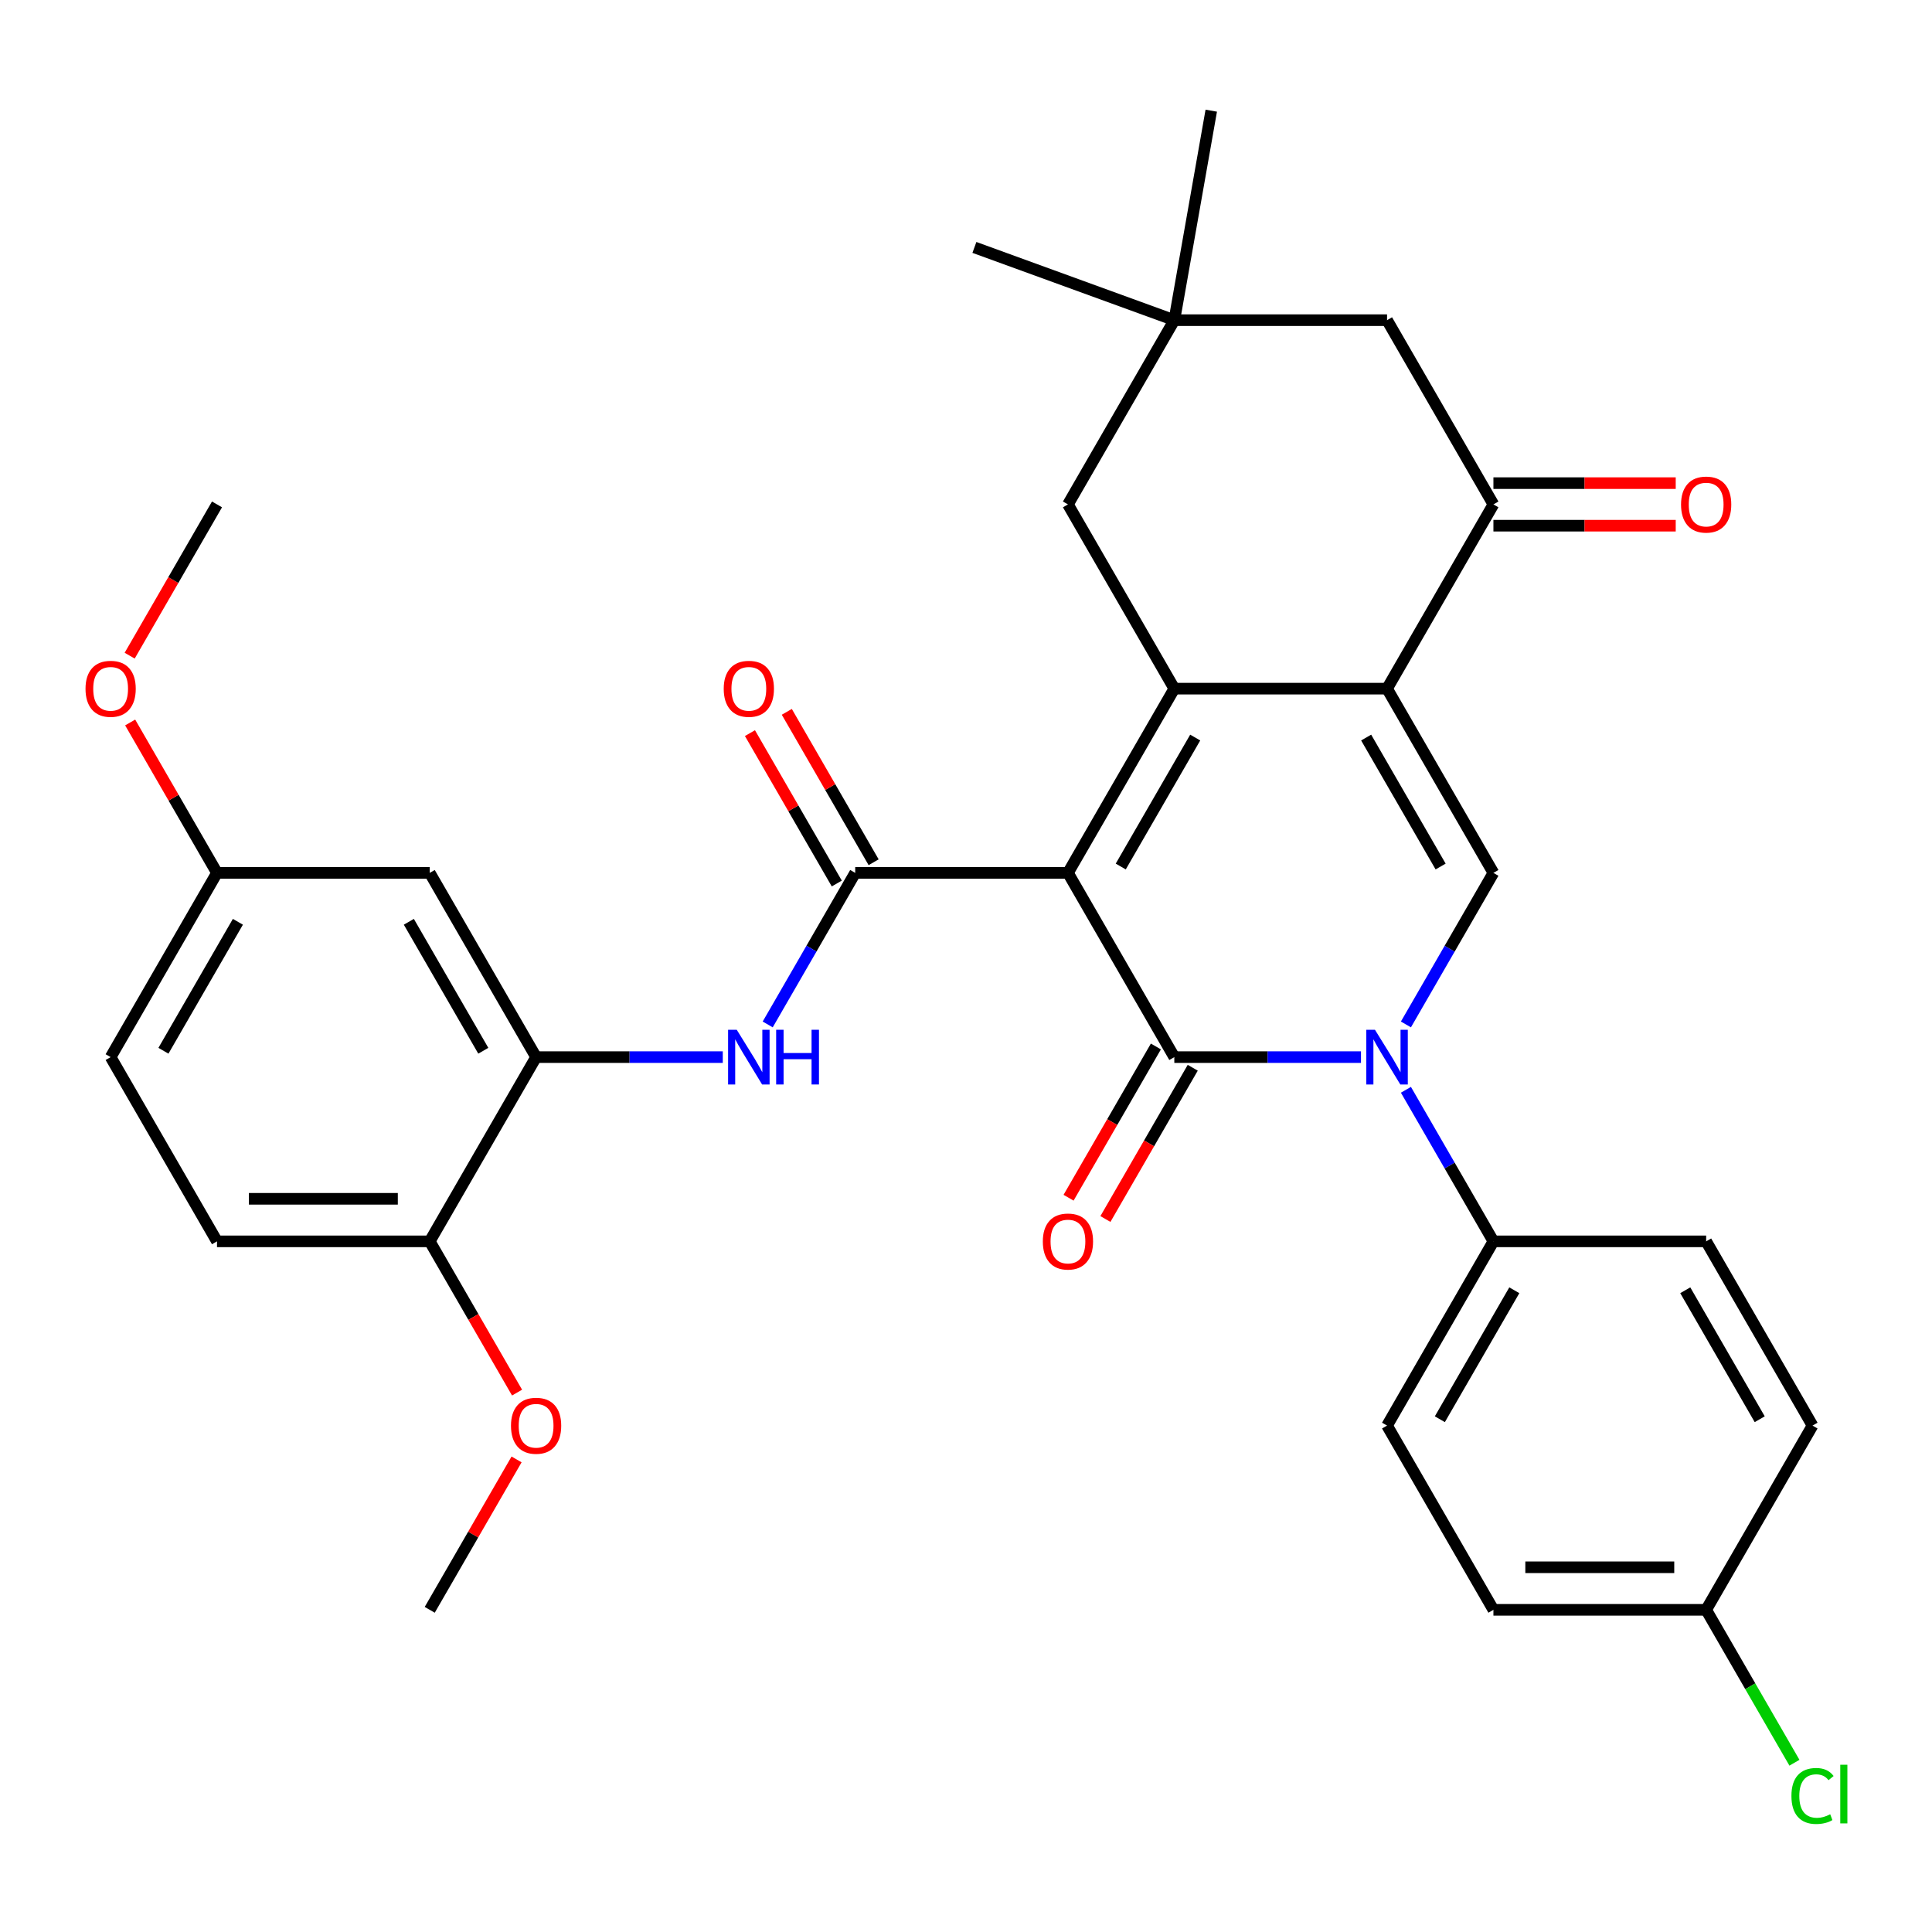 <?xml version='1.0' encoding='iso-8859-1'?>
<svg version='1.1' baseProfile='full'
              xmlns='http://www.w3.org/2000/svg'
                      xmlns:rdkit='http://www.rdkit.org/xml'
                      xmlns:xlink='http://www.w3.org/1999/xlink'
                  xml:space='preserve'
width='1000px' height='1000px' viewBox='0 0 1000 1000'>
<!-- END OF HEADER -->
<rect style='opacity:1.0;fill:#FFFFFF;stroke:none' width='1000' height='1000' x='0' y='0'> </rect>
<path class='bond-0' d='M 552.767,451.803 L 607.824,547.163' style='fill:none;fill-rule:evenodd;stroke:#000000;stroke-width:6px;stroke-linecap:butt;stroke-linejoin:miter;stroke-opacity:1' />
<path class='bond-1' d='M 552.767,451.803 L 607.824,356.442' style='fill:none;fill-rule:evenodd;stroke:#000000;stroke-width:6px;stroke-linecap:butt;stroke-linejoin:miter;stroke-opacity:1' />
<path class='bond-1' d='M 580.098,448.51 L 618.637,381.758' style='fill:none;fill-rule:evenodd;stroke:#000000;stroke-width:6px;stroke-linecap:butt;stroke-linejoin:miter;stroke-opacity:1' />
<path class='bond-4' d='M 552.767,451.803 L 442.655,451.803' style='fill:none;fill-rule:evenodd;stroke:#000000;stroke-width:6px;stroke-linecap:butt;stroke-linejoin:miter;stroke-opacity:1' />
<path class='bond-3' d='M 607.824,547.163 L 656.133,547.163' style='fill:none;fill-rule:evenodd;stroke:#000000;stroke-width:6px;stroke-linecap:butt;stroke-linejoin:miter;stroke-opacity:1' />
<path class='bond-3' d='M 656.133,547.163 L 704.443,547.163' style='fill:none;fill-rule:evenodd;stroke:#0000FF;stroke-width:6px;stroke-linecap:butt;stroke-linejoin:miter;stroke-opacity:1' />
<path class='bond-12' d='M 598.288,541.657 L 575.688,580.801' style='fill:none;fill-rule:evenodd;stroke:#000000;stroke-width:6px;stroke-linecap:butt;stroke-linejoin:miter;stroke-opacity:1' />
<path class='bond-12' d='M 575.688,580.801 L 553.088,619.944' style='fill:none;fill-rule:evenodd;stroke:#FF0000;stroke-width:6px;stroke-linecap:butt;stroke-linejoin:miter;stroke-opacity:1' />
<path class='bond-12' d='M 617.36,552.668 L 594.76,591.812' style='fill:none;fill-rule:evenodd;stroke:#000000;stroke-width:6px;stroke-linecap:butt;stroke-linejoin:miter;stroke-opacity:1' />
<path class='bond-12' d='M 594.76,591.812 L 572.16,630.956' style='fill:none;fill-rule:evenodd;stroke:#FF0000;stroke-width:6px;stroke-linecap:butt;stroke-linejoin:miter;stroke-opacity:1' />
<path class='bond-2' d='M 607.824,356.442 L 717.936,356.442' style='fill:none;fill-rule:evenodd;stroke:#000000;stroke-width:6px;stroke-linecap:butt;stroke-linejoin:miter;stroke-opacity:1' />
<path class='bond-9' d='M 607.824,356.442 L 552.767,261.082' style='fill:none;fill-rule:evenodd;stroke:#000000;stroke-width:6px;stroke-linecap:butt;stroke-linejoin:miter;stroke-opacity:1' />
<path class='bond-5' d='M 717.936,356.442 L 772.992,451.803' style='fill:none;fill-rule:evenodd;stroke:#000000;stroke-width:6px;stroke-linecap:butt;stroke-linejoin:miter;stroke-opacity:1' />
<path class='bond-5' d='M 707.122,381.758 L 745.662,448.51' style='fill:none;fill-rule:evenodd;stroke:#000000;stroke-width:6px;stroke-linecap:butt;stroke-linejoin:miter;stroke-opacity:1' />
<path class='bond-6' d='M 717.936,356.442 L 772.992,261.082' style='fill:none;fill-rule:evenodd;stroke:#000000;stroke-width:6px;stroke-linecap:butt;stroke-linejoin:miter;stroke-opacity:1' />
<path class='bond-10' d='M 727.701,564.076 L 750.346,603.299' style='fill:none;fill-rule:evenodd;stroke:#0000FF;stroke-width:6px;stroke-linecap:butt;stroke-linejoin:miter;stroke-opacity:1' />
<path class='bond-10' d='M 750.346,603.299 L 772.992,642.523' style='fill:none;fill-rule:evenodd;stroke:#000000;stroke-width:6px;stroke-linecap:butt;stroke-linejoin:miter;stroke-opacity:1' />
<path class='bond-33' d='M 727.701,530.25 L 750.346,491.026' style='fill:none;fill-rule:evenodd;stroke:#0000FF;stroke-width:6px;stroke-linecap:butt;stroke-linejoin:miter;stroke-opacity:1' />
<path class='bond-33' d='M 750.346,491.026 L 772.992,451.803' style='fill:none;fill-rule:evenodd;stroke:#000000;stroke-width:6px;stroke-linecap:butt;stroke-linejoin:miter;stroke-opacity:1' />
<path class='bond-7' d='M 442.655,451.803 L 420.009,491.026' style='fill:none;fill-rule:evenodd;stroke:#000000;stroke-width:6px;stroke-linecap:butt;stroke-linejoin:miter;stroke-opacity:1' />
<path class='bond-7' d='M 420.009,491.026 L 397.363,530.25' style='fill:none;fill-rule:evenodd;stroke:#0000FF;stroke-width:6px;stroke-linecap:butt;stroke-linejoin:miter;stroke-opacity:1' />
<path class='bond-15' d='M 452.191,446.297 L 429.718,407.373' style='fill:none;fill-rule:evenodd;stroke:#000000;stroke-width:6px;stroke-linecap:butt;stroke-linejoin:miter;stroke-opacity:1' />
<path class='bond-15' d='M 429.718,407.373 L 407.246,368.45' style='fill:none;fill-rule:evenodd;stroke:#FF0000;stroke-width:6px;stroke-linecap:butt;stroke-linejoin:miter;stroke-opacity:1' />
<path class='bond-15' d='M 433.119,457.308 L 410.646,418.385' style='fill:none;fill-rule:evenodd;stroke:#000000;stroke-width:6px;stroke-linecap:butt;stroke-linejoin:miter;stroke-opacity:1' />
<path class='bond-15' d='M 410.646,418.385 L 388.174,379.461' style='fill:none;fill-rule:evenodd;stroke:#FF0000;stroke-width:6px;stroke-linecap:butt;stroke-linejoin:miter;stroke-opacity:1' />
<path class='bond-17' d='M 772.992,272.094 L 820.172,272.094' style='fill:none;fill-rule:evenodd;stroke:#000000;stroke-width:6px;stroke-linecap:butt;stroke-linejoin:miter;stroke-opacity:1' />
<path class='bond-17' d='M 820.172,272.094 L 867.352,272.094' style='fill:none;fill-rule:evenodd;stroke:#FF0000;stroke-width:6px;stroke-linecap:butt;stroke-linejoin:miter;stroke-opacity:1' />
<path class='bond-17' d='M 772.992,250.071 L 820.172,250.071' style='fill:none;fill-rule:evenodd;stroke:#000000;stroke-width:6px;stroke-linecap:butt;stroke-linejoin:miter;stroke-opacity:1' />
<path class='bond-17' d='M 820.172,250.071 L 867.352,250.071' style='fill:none;fill-rule:evenodd;stroke:#FF0000;stroke-width:6px;stroke-linecap:butt;stroke-linejoin:miter;stroke-opacity:1' />
<path class='bond-34' d='M 772.992,261.082 L 717.936,165.722' style='fill:none;fill-rule:evenodd;stroke:#000000;stroke-width:6px;stroke-linecap:butt;stroke-linejoin:miter;stroke-opacity:1' />
<path class='bond-8' d='M 374.106,547.163 L 325.796,547.163' style='fill:none;fill-rule:evenodd;stroke:#0000FF;stroke-width:6px;stroke-linecap:butt;stroke-linejoin:miter;stroke-opacity:1' />
<path class='bond-8' d='M 325.796,547.163 L 277.486,547.163' style='fill:none;fill-rule:evenodd;stroke:#000000;stroke-width:6px;stroke-linecap:butt;stroke-linejoin:miter;stroke-opacity:1' />
<path class='bond-13' d='M 277.486,547.163 L 222.43,451.803' style='fill:none;fill-rule:evenodd;stroke:#000000;stroke-width:6px;stroke-linecap:butt;stroke-linejoin:miter;stroke-opacity:1' />
<path class='bond-13' d='M 250.156,543.87 L 211.617,477.118' style='fill:none;fill-rule:evenodd;stroke:#000000;stroke-width:6px;stroke-linecap:butt;stroke-linejoin:miter;stroke-opacity:1' />
<path class='bond-16' d='M 277.486,547.163 L 222.43,642.523' style='fill:none;fill-rule:evenodd;stroke:#000000;stroke-width:6px;stroke-linecap:butt;stroke-linejoin:miter;stroke-opacity:1' />
<path class='bond-11' d='M 552.767,261.082 L 607.824,165.722' style='fill:none;fill-rule:evenodd;stroke:#000000;stroke-width:6px;stroke-linecap:butt;stroke-linejoin:miter;stroke-opacity:1' />
<path class='bond-18' d='M 772.992,642.523 L 717.936,737.883' style='fill:none;fill-rule:evenodd;stroke:#000000;stroke-width:6px;stroke-linecap:butt;stroke-linejoin:miter;stroke-opacity:1' />
<path class='bond-18' d='M 783.806,667.838 L 745.266,734.59' style='fill:none;fill-rule:evenodd;stroke:#000000;stroke-width:6px;stroke-linecap:butt;stroke-linejoin:miter;stroke-opacity:1' />
<path class='bond-19' d='M 772.992,642.523 L 883.105,642.523' style='fill:none;fill-rule:evenodd;stroke:#000000;stroke-width:6px;stroke-linecap:butt;stroke-linejoin:miter;stroke-opacity:1' />
<path class='bond-14' d='M 607.824,165.722 L 717.936,165.722' style='fill:none;fill-rule:evenodd;stroke:#000000;stroke-width:6px;stroke-linecap:butt;stroke-linejoin:miter;stroke-opacity:1' />
<path class='bond-29' d='M 607.824,165.722 L 504.352,128.062' style='fill:none;fill-rule:evenodd;stroke:#000000;stroke-width:6px;stroke-linecap:butt;stroke-linejoin:miter;stroke-opacity:1' />
<path class='bond-30' d='M 607.824,165.722 L 626.944,57.283' style='fill:none;fill-rule:evenodd;stroke:#000000;stroke-width:6px;stroke-linecap:butt;stroke-linejoin:miter;stroke-opacity:1' />
<path class='bond-21' d='M 222.43,451.803 L 112.318,451.803' style='fill:none;fill-rule:evenodd;stroke:#000000;stroke-width:6px;stroke-linecap:butt;stroke-linejoin:miter;stroke-opacity:1' />
<path class='bond-20' d='M 222.43,642.523 L 112.318,642.523' style='fill:none;fill-rule:evenodd;stroke:#000000;stroke-width:6px;stroke-linecap:butt;stroke-linejoin:miter;stroke-opacity:1' />
<path class='bond-20' d='M 205.913,620.5 L 128.835,620.5' style='fill:none;fill-rule:evenodd;stroke:#000000;stroke-width:6px;stroke-linecap:butt;stroke-linejoin:miter;stroke-opacity:1' />
<path class='bond-27' d='M 222.43,642.523 L 245.03,681.667' style='fill:none;fill-rule:evenodd;stroke:#000000;stroke-width:6px;stroke-linecap:butt;stroke-linejoin:miter;stroke-opacity:1' />
<path class='bond-27' d='M 245.03,681.667 L 267.629,720.81' style='fill:none;fill-rule:evenodd;stroke:#FF0000;stroke-width:6px;stroke-linecap:butt;stroke-linejoin:miter;stroke-opacity:1' />
<path class='bond-24' d='M 717.936,737.883 L 772.992,833.243' style='fill:none;fill-rule:evenodd;stroke:#000000;stroke-width:6px;stroke-linecap:butt;stroke-linejoin:miter;stroke-opacity:1' />
<path class='bond-25' d='M 883.105,642.523 L 938.161,737.883' style='fill:none;fill-rule:evenodd;stroke:#000000;stroke-width:6px;stroke-linecap:butt;stroke-linejoin:miter;stroke-opacity:1' />
<path class='bond-25' d='M 872.291,667.838 L 910.83,734.59' style='fill:none;fill-rule:evenodd;stroke:#000000;stroke-width:6px;stroke-linecap:butt;stroke-linejoin:miter;stroke-opacity:1' />
<path class='bond-23' d='M 112.318,642.523 L 57.262,547.163' style='fill:none;fill-rule:evenodd;stroke:#000000;stroke-width:6px;stroke-linecap:butt;stroke-linejoin:miter;stroke-opacity:1' />
<path class='bond-28' d='M 112.318,451.803 L 89.845,412.879' style='fill:none;fill-rule:evenodd;stroke:#000000;stroke-width:6px;stroke-linecap:butt;stroke-linejoin:miter;stroke-opacity:1' />
<path class='bond-28' d='M 89.845,412.879 L 67.373,373.955' style='fill:none;fill-rule:evenodd;stroke:#FF0000;stroke-width:6px;stroke-linecap:butt;stroke-linejoin:miter;stroke-opacity:1' />
<path class='bond-36' d='M 112.318,451.803 L 57.262,547.163' style='fill:none;fill-rule:evenodd;stroke:#000000;stroke-width:6px;stroke-linecap:butt;stroke-linejoin:miter;stroke-opacity:1' />
<path class='bond-36' d='M 123.131,477.118 L 84.592,543.87' style='fill:none;fill-rule:evenodd;stroke:#000000;stroke-width:6px;stroke-linecap:butt;stroke-linejoin:miter;stroke-opacity:1' />
<path class='bond-22' d='M 883.105,833.243 L 938.161,737.883' style='fill:none;fill-rule:evenodd;stroke:#000000;stroke-width:6px;stroke-linecap:butt;stroke-linejoin:miter;stroke-opacity:1' />
<path class='bond-26' d='M 883.105,833.243 L 905.952,872.817' style='fill:none;fill-rule:evenodd;stroke:#000000;stroke-width:6px;stroke-linecap:butt;stroke-linejoin:miter;stroke-opacity:1' />
<path class='bond-26' d='M 905.952,872.817 L 928.8,912.39' style='fill:none;fill-rule:evenodd;stroke:#00CC00;stroke-width:6px;stroke-linecap:butt;stroke-linejoin:miter;stroke-opacity:1' />
<path class='bond-35' d='M 883.105,833.243 L 772.992,833.243' style='fill:none;fill-rule:evenodd;stroke:#000000;stroke-width:6px;stroke-linecap:butt;stroke-linejoin:miter;stroke-opacity:1' />
<path class='bond-35' d='M 866.588,811.221 L 789.509,811.221' style='fill:none;fill-rule:evenodd;stroke:#000000;stroke-width:6px;stroke-linecap:butt;stroke-linejoin:miter;stroke-opacity:1' />
<path class='bond-31' d='M 267.375,755.396 L 244.903,794.319' style='fill:none;fill-rule:evenodd;stroke:#FF0000;stroke-width:6px;stroke-linecap:butt;stroke-linejoin:miter;stroke-opacity:1' />
<path class='bond-31' d='M 244.903,794.319 L 222.43,833.243' style='fill:none;fill-rule:evenodd;stroke:#000000;stroke-width:6px;stroke-linecap:butt;stroke-linejoin:miter;stroke-opacity:1' />
<path class='bond-32' d='M 67.119,339.37 L 89.718,300.226' style='fill:none;fill-rule:evenodd;stroke:#FF0000;stroke-width:6px;stroke-linecap:butt;stroke-linejoin:miter;stroke-opacity:1' />
<path class='bond-32' d='M 89.718,300.226 L 112.318,261.082' style='fill:none;fill-rule:evenodd;stroke:#000000;stroke-width:6px;stroke-linecap:butt;stroke-linejoin:miter;stroke-opacity:1' />
<path  class='atom-4' d='M 711.676 533.003
L 720.956 548.003
Q 721.876 549.483, 723.356 552.163
Q 724.836 554.843, 724.916 555.003
L 724.916 533.003
L 728.676 533.003
L 728.676 561.323
L 724.796 561.323
L 714.836 544.923
Q 713.676 543.003, 712.436 540.803
Q 711.236 538.603, 710.876 537.923
L 710.876 561.323
L 707.196 561.323
L 707.196 533.003
L 711.676 533.003
' fill='#0000FF'/>
<path  class='atom-8' d='M 381.339 533.003
L 390.619 548.003
Q 391.539 549.483, 393.019 552.163
Q 394.499 554.843, 394.579 555.003
L 394.579 533.003
L 398.339 533.003
L 398.339 561.323
L 394.459 561.323
L 384.499 544.923
Q 383.339 543.003, 382.099 540.803
Q 380.899 538.603, 380.539 537.923
L 380.539 561.323
L 376.859 561.323
L 376.859 533.003
L 381.339 533.003
' fill='#0000FF'/>
<path  class='atom-8' d='M 401.739 533.003
L 405.579 533.003
L 405.579 545.043
L 420.059 545.043
L 420.059 533.003
L 423.899 533.003
L 423.899 561.323
L 420.059 561.323
L 420.059 548.243
L 405.579 548.243
L 405.579 561.323
L 401.739 561.323
L 401.739 533.003
' fill='#0000FF'/>
<path  class='atom-13' d='M 539.767 642.603
Q 539.767 635.803, 543.127 632.003
Q 546.487 628.203, 552.767 628.203
Q 559.047 628.203, 562.407 632.003
Q 565.767 635.803, 565.767 642.603
Q 565.767 649.483, 562.367 653.403
Q 558.967 657.283, 552.767 657.283
Q 546.527 657.283, 543.127 653.403
Q 539.767 649.523, 539.767 642.603
M 552.767 654.083
Q 557.087 654.083, 559.407 651.203
Q 561.767 648.283, 561.767 642.603
Q 561.767 637.043, 559.407 634.243
Q 557.087 631.403, 552.767 631.403
Q 548.447 631.403, 546.087 634.203
Q 543.767 637.003, 543.767 642.603
Q 543.767 648.323, 546.087 651.203
Q 548.447 654.083, 552.767 654.083
' fill='#FF0000'/>
<path  class='atom-16' d='M 374.599 356.522
Q 374.599 349.722, 377.959 345.922
Q 381.319 342.122, 387.599 342.122
Q 393.879 342.122, 397.239 345.922
Q 400.599 349.722, 400.599 356.522
Q 400.599 363.402, 397.199 367.322
Q 393.799 371.202, 387.599 371.202
Q 381.359 371.202, 377.959 367.322
Q 374.599 363.442, 374.599 356.522
M 387.599 368.002
Q 391.919 368.002, 394.239 365.122
Q 396.599 362.202, 396.599 356.522
Q 396.599 350.962, 394.239 348.162
Q 391.919 345.322, 387.599 345.322
Q 383.279 345.322, 380.919 348.122
Q 378.599 350.922, 378.599 356.522
Q 378.599 362.242, 380.919 365.122
Q 383.279 368.002, 387.599 368.002
' fill='#FF0000'/>
<path  class='atom-18' d='M 870.105 261.162
Q 870.105 254.362, 873.465 250.562
Q 876.825 246.762, 883.105 246.762
Q 889.385 246.762, 892.745 250.562
Q 896.105 254.362, 896.105 261.162
Q 896.105 268.042, 892.705 271.962
Q 889.305 275.842, 883.105 275.842
Q 876.865 275.842, 873.465 271.962
Q 870.105 268.082, 870.105 261.162
M 883.105 272.642
Q 887.425 272.642, 889.745 269.762
Q 892.105 266.842, 892.105 261.162
Q 892.105 255.602, 889.745 252.802
Q 887.425 249.962, 883.105 249.962
Q 878.785 249.962, 876.425 252.762
Q 874.105 255.562, 874.105 261.162
Q 874.105 266.882, 876.425 269.762
Q 878.785 272.642, 883.105 272.642
' fill='#FF0000'/>
<path  class='atom-27' d='M 927.241 929.583
Q 927.241 922.543, 930.521 918.863
Q 933.841 915.143, 940.121 915.143
Q 945.961 915.143, 949.081 919.263
L 946.441 921.423
Q 944.161 918.423, 940.121 918.423
Q 935.841 918.423, 933.561 921.303
Q 931.321 924.143, 931.321 929.583
Q 931.321 935.183, 933.641 938.063
Q 936.001 940.943, 940.561 940.943
Q 943.681 940.943, 947.321 939.063
L 948.441 942.063
Q 946.961 943.023, 944.721 943.583
Q 942.481 944.143, 940.001 944.143
Q 933.841 944.143, 930.521 940.383
Q 927.241 936.623, 927.241 929.583
' fill='#00CC00'/>
<path  class='atom-27' d='M 952.521 913.423
L 956.201 913.423
L 956.201 943.783
L 952.521 943.783
L 952.521 913.423
' fill='#00CC00'/>
<path  class='atom-28' d='M 264.486 737.963
Q 264.486 731.163, 267.846 727.363
Q 271.206 723.563, 277.486 723.563
Q 283.766 723.563, 287.126 727.363
Q 290.486 731.163, 290.486 737.963
Q 290.486 744.843, 287.086 748.763
Q 283.686 752.643, 277.486 752.643
Q 271.246 752.643, 267.846 748.763
Q 264.486 744.883, 264.486 737.963
M 277.486 749.443
Q 281.806 749.443, 284.126 746.563
Q 286.486 743.643, 286.486 737.963
Q 286.486 732.403, 284.126 729.603
Q 281.806 726.763, 277.486 726.763
Q 273.166 726.763, 270.806 729.563
Q 268.486 732.363, 268.486 737.963
Q 268.486 743.683, 270.806 746.563
Q 273.166 749.443, 277.486 749.443
' fill='#FF0000'/>
<path  class='atom-29' d='M 44.262 356.522
Q 44.262 349.722, 47.622 345.922
Q 50.982 342.122, 57.262 342.122
Q 63.542 342.122, 66.902 345.922
Q 70.262 349.722, 70.262 356.522
Q 70.262 363.402, 66.862 367.322
Q 63.462 371.202, 57.262 371.202
Q 51.022 371.202, 47.622 367.322
Q 44.262 363.442, 44.262 356.522
M 57.262 368.002
Q 61.582 368.002, 63.902 365.122
Q 66.262 362.202, 66.262 356.522
Q 66.262 350.962, 63.902 348.162
Q 61.582 345.322, 57.262 345.322
Q 52.942 345.322, 50.582 348.122
Q 48.262 350.922, 48.262 356.522
Q 48.262 362.242, 50.582 365.122
Q 52.942 368.002, 57.262 368.002
' fill='#FF0000'/>
</svg>
